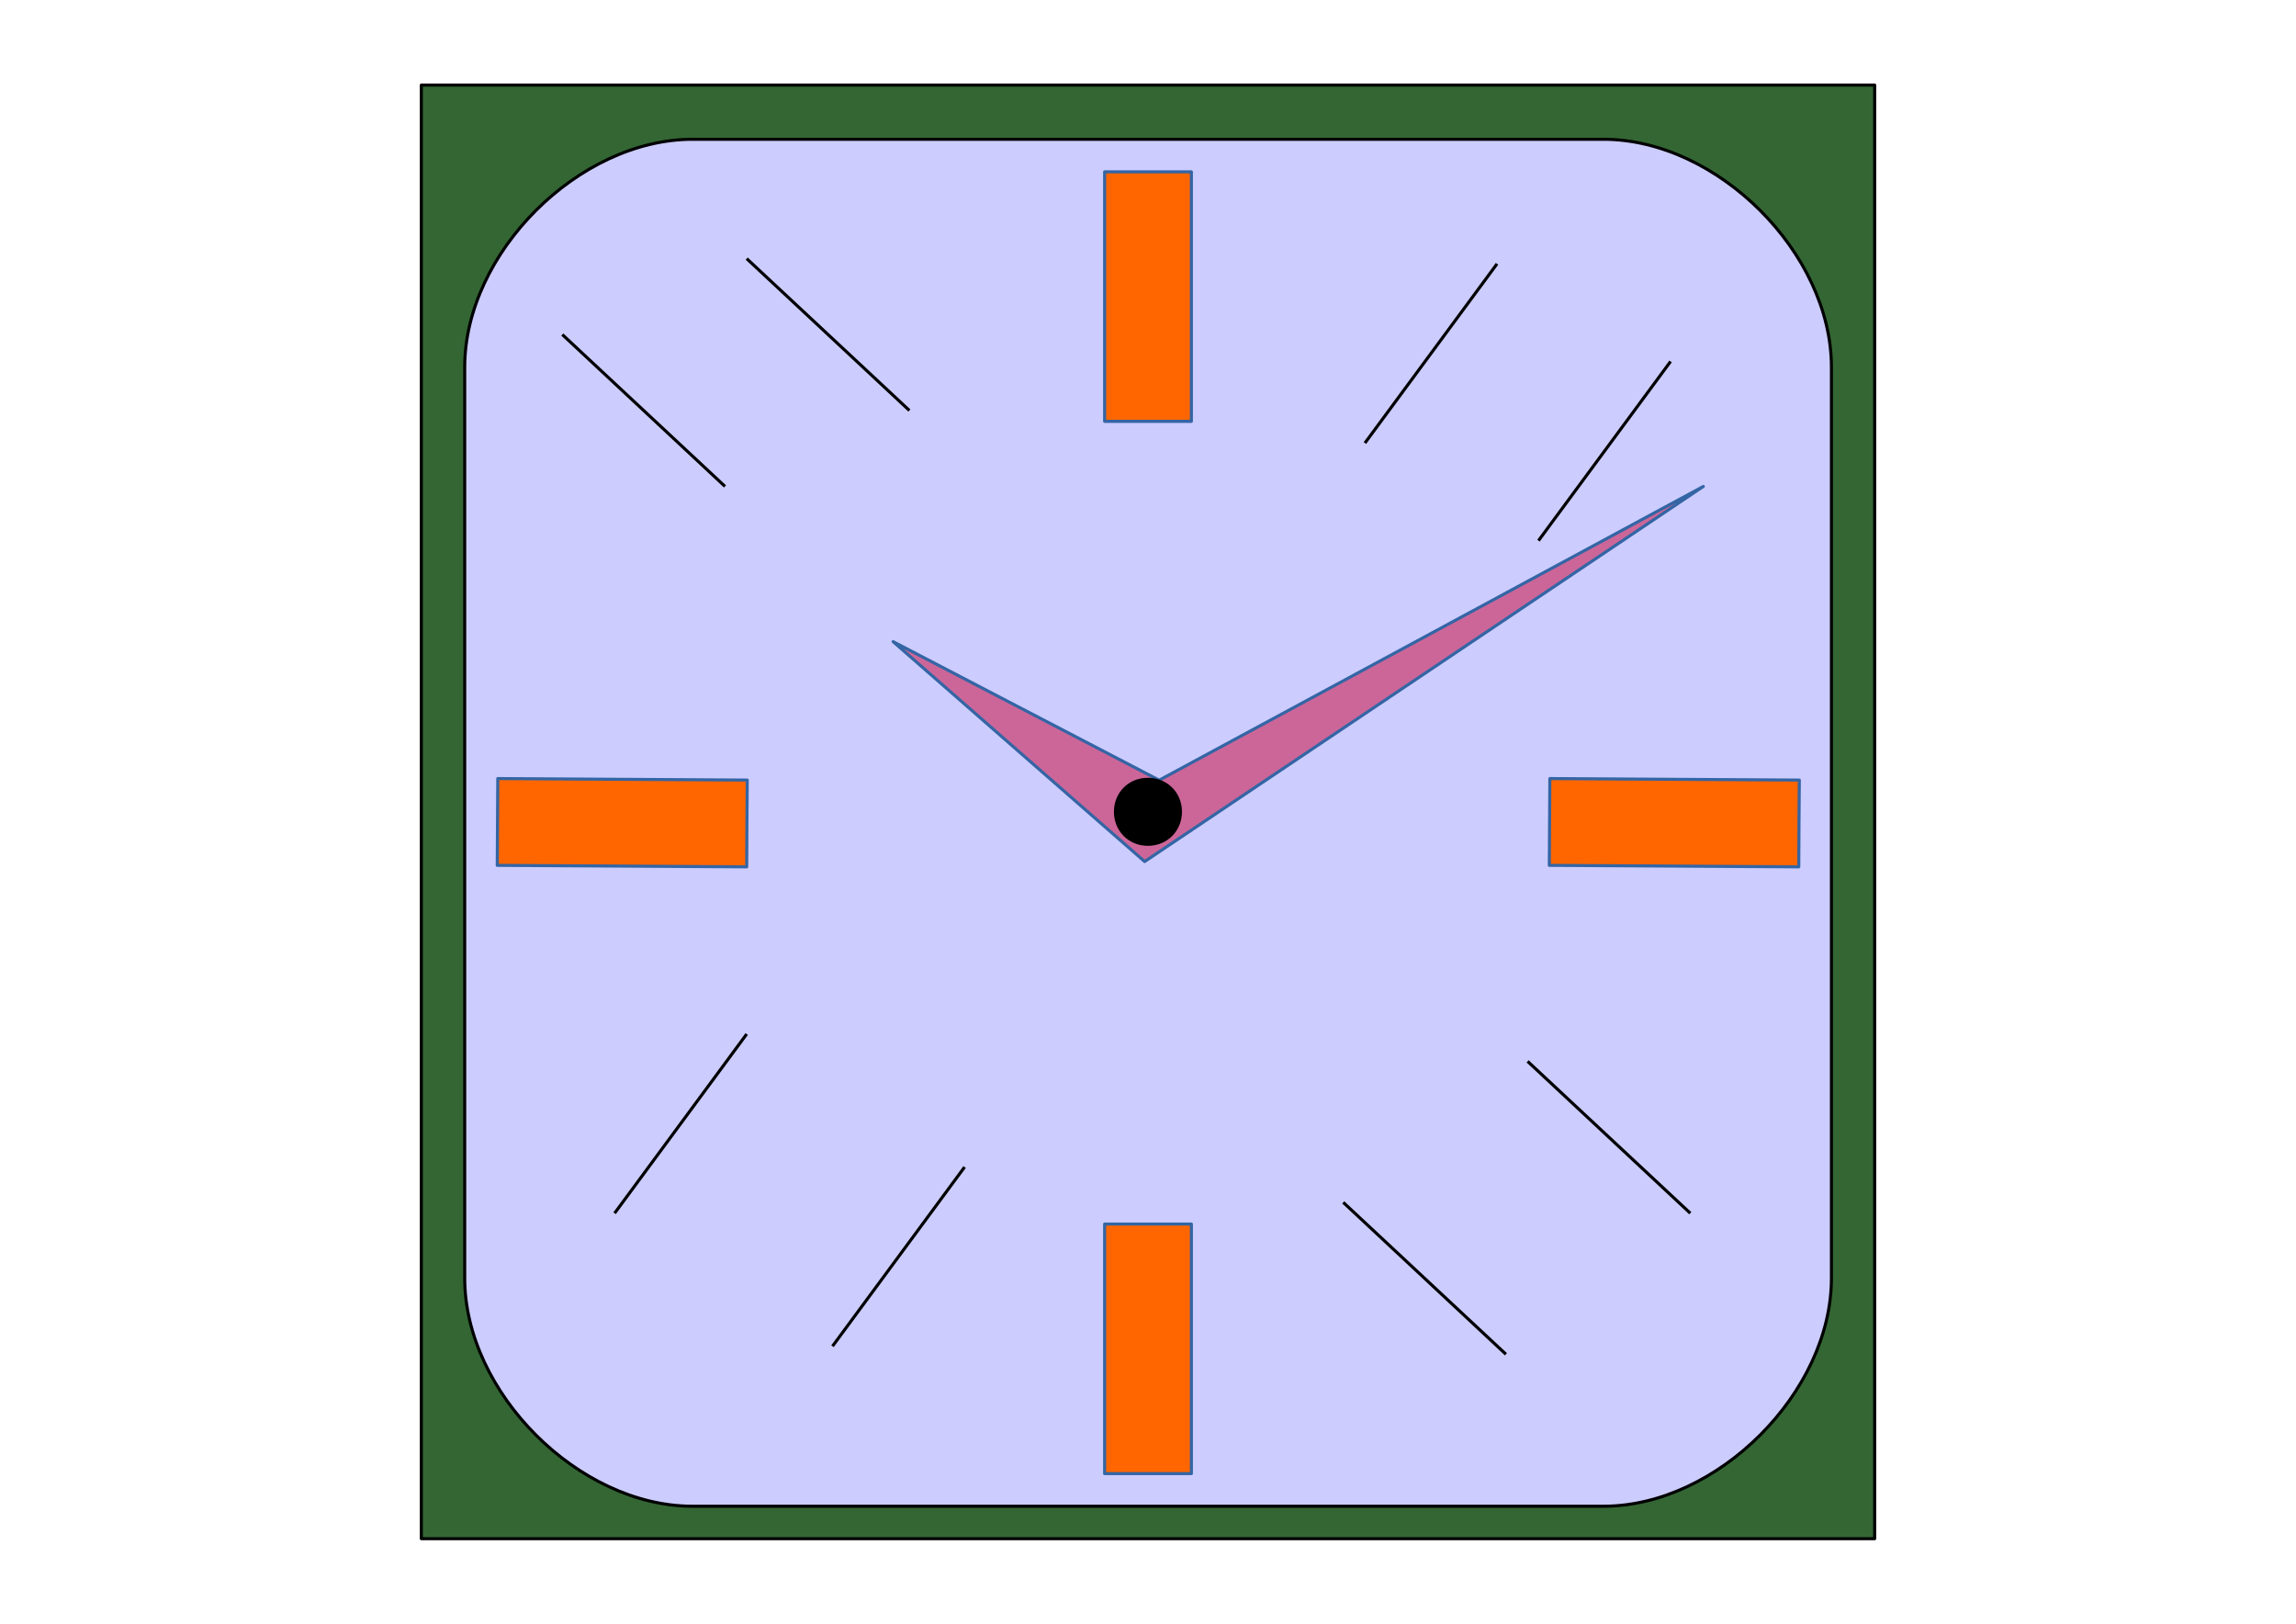 <?xml version="1.0" encoding="UTF-8" standalone="no"?>
<svg
   xmlns:ooo="http://xml.openoffice.org/svg/export"
   xmlns:dc="http://purl.org/dc/elements/1.1/"
   xmlns:cc="http://creativecommons.org/ns#"
   xmlns:rdf="http://www.w3.org/1999/02/22-rdf-syntax-ns#"
   xmlns:svg="http://www.w3.org/2000/svg"
   xmlns="http://www.w3.org/2000/svg"
   xmlns:sodipodi="http://sodipodi.sourceforge.net/DTD/sodipodi-0.dtd"
   xmlns:inkscape="http://www.inkscape.org/namespaces/inkscape"
   version="1.2"
   width="297mm"
   height="210mm"
   viewBox="0 0 29700 21000"
   preserveAspectRatio="xMidYMid"
   xml:space="preserve"
   id="svg2"
   inkscape:version="0.91 r13725"
   sodipodi:docname="Reloj.svg"
   style="fill-rule:evenodd;stroke-width:28.222;stroke-linejoin:round"><sodipodi:namedview
     pagecolor="#ffffff"
     bordercolor="#666666"
     borderopacity="1"
     objecttolerance="10"
     gridtolerance="10"
     guidetolerance="10"
     inkscape:pageopacity="0"
     inkscape:pageshadow="2"
     inkscape:window-width="1366"
     inkscape:window-height="705"
     id="namedview160"
     showgrid="false"
     inkscape:zoom="0.22425739"
     inkscape:cx="372.04724"
     inkscape:cy="526.1811"
     inkscape:window-x="-8"
     inkscape:window-y="-8"
     inkscape:window-maximized="1"
     inkscape:current-layer="svg2" /><defs
     class="ClipPathGroup"
     id="defs4"><clipPath
       id="presentation_clip_path"
       clipPathUnits="userSpaceOnUse"><rect
         x="0"
         y="0"
         width="21000"
         height="29700"
         id="rect7" /></clipPath></defs><defs
     class="TextShapeIndex"
     id="defs9"><g
       ooo:slide="id1"
       ooo:id-list="id3 id4 id5 id6 id7 id8 id9 id10 id11 id12 id13 id14 id15 id16 id17 id18"
       id="g11" /></defs><defs
     class="EmbeddedBulletChars"
     id="defs13"><g
       id="bullet-char-template(57356)"
       transform="scale(4.8828125e-4,-4.8828125e-4)"><path
         d="M 580,1141 1163,571 580,0 -4,571 580,1141 Z"
         id="path16"
         inkscape:connector-curvature="0" /></g><g
       id="bullet-char-template(57354)"
       transform="scale(4.8828125e-4,-4.8828125e-4)"><path
         d="m 8,1128 1129,0 L 1137,0 8,0 8,1128 Z"
         id="path19"
         inkscape:connector-curvature="0" /></g><g
       id="bullet-char-template(10146)"
       transform="scale(4.8828125e-4,-4.8828125e-4)"><path
         d="M 174,0 602,739 174,1481 1456,739 174,0 Z m 1184,739 -1049,607 350,-607 699,0 z"
         id="path22"
         inkscape:connector-curvature="0" /></g><g
       id="bullet-char-template(10132)"
       transform="scale(4.8828125e-4,-4.8828125e-4)"><path
         d="M 2015,739 1276,0 717,0 l 543,543 -1086,0 0,393 1086,0 -543,545 557,0 741,-742 z"
         id="path25"
         inkscape:connector-curvature="0" /></g><g
       id="bullet-char-template(10007)"
       transform="scale(4.8828125e-4,-4.8828125e-4)"><path
         d="m 0,-2 c -7,16 -16,29 -25,39 l 381,530 c -94,256 -141,385 -141,387 0,25 13,38 40,38 9,0 21,-2 34,-5 21,4 42,12 65,25 l 27,-13 111,-251 280,301 64,-25 24,25 c 21,-10 41,-24 62,-43 C 886,937 835,863 770,784 769,783 710,716 594,584 L 774,223 c 0,-27 -21,-55 -63,-84 l 16,-20 C 717,90 699,76 672,76 641,76 570,178 457,381 L 164,-76 c -22,-34 -53,-51 -92,-51 -42,0 -63,17 -64,51 -7,9 -10,24 -10,44 0,9 1,19 2,30 z"
         id="path28"
         inkscape:connector-curvature="0" /></g><g
       id="bullet-char-template(10004)"
       transform="scale(4.8828125e-4,-4.8828125e-4)"><path
         d="M 285,-33 C 182,-33 111,30 74,156 52,228 41,333 41,471 c 0,78 14,145 41,201 34,71 87,106 158,106 53,0 88,-31 106,-94 l 23,-176 c 8,-64 28,-97 59,-98 l 735,706 c 11,11 33,17 66,17 42,0 63,-15 63,-46 l 0,-122 c 0,-36 -10,-64 -30,-84 L 442,47 C 390,-6 338,-33 285,-33 Z"
         id="path31"
         inkscape:connector-curvature="0" /></g><g
       id="bullet-char-template(9679)"
       transform="scale(4.8828125e-4,-4.8828125e-4)"><path
         d="M 813,0 C 632,0 489,54 383,161 276,268 223,411 223,592 c 0,181 53,324 160,431 106,107 249,161 430,161 179,0 323,-54 432,-161 108,-107 162,-251 162,-431 0,-180 -54,-324 -162,-431 C 1136,54 992,0 813,0 Z"
         id="path34"
         inkscape:connector-curvature="0" /></g><g
       id="bullet-char-template(8226)"
       transform="scale(4.8828125e-4,-4.8828125e-4)"><path
         d="m 346,457 c -73,0 -137,26 -191,78 -54,51 -81,114 -81,188 0,73 27,136 81,188 54,52 118,78 191,78 73,0 134,-26 185,-79 51,-51 77,-114 77,-187 0,-75 -25,-137 -76,-188 -50,-52 -112,-78 -186,-78 z"
         id="path37"
         inkscape:connector-curvature="0" /></g><g
       id="bullet-char-template(8211)"
       transform="scale(4.8828125e-4,-4.8828125e-4)"><path
         d="m -4,459 1139,0 0,147 -1139,0 0,-147 z"
         id="path40"
         inkscape:connector-curvature="0" /></g></defs><defs
     class="TextEmbeddedBitmaps"
     id="defs42" /><g
     id="g44"
     transform="translate(0,-8700.001)"><g
       id="id2"
       class="Master_Slide"><g
         id="bg-id2"
         class="Background" /><g
         id="bo-id2"
         class="BackgroundObjects" /></g></g><g
     class="SlideGroup"
     id="g49"
     transform="matrix(1.403,0,0,1.403,4257.426,-8861.263)"><g
       id="g51"><g
         id="id1"
         class="Slide"
         clip-path="url(#presentation_clip_path)"><g
           class="Page"
           id="g54"><g
             class="com.sun.star.drawing.CustomShape"
             id="g56"><g
               id="id3"><path
                 d="m 7550,20500 -6700,0 0,-13400 13400,0 0,13400 -6700,0 z"
                 id="path59"
                 inkscape:connector-curvature="0"
                 style="fill:#336633;stroke:none" /><path
                 d="m 7550,20500 -6700,0 0,-13400 13400,0 0,13400 -6700,0 z"
                 id="path61"
                 inkscape:connector-curvature="0"
                 style="fill:none;stroke:#000000" /></g></g><g
             class="com.sun.star.drawing.CustomShape"
             id="g63"><g
               id="id4"><path
                 d="m 3350,7600 c -1050,0 -2100,1050 -2100,2100 l 0,8400 c 0,1050 1050,2101 2100,2101 l 8400,0 c 1050,0 2101,-1051 2101,-2101 l 0,-8400 c 0,-1050 -1051,-2100 -2101,-2100 l -8400,0 z m -2100,0 0,0 z m 12601,12601 0,0 z"
                 id="path66"
                 inkscape:connector-curvature="0"
                 style="fill:#ccccff;stroke:none" /><path
                 d="m 3350,7600 c -1050,0 -2100,1050 -2100,2100 l 0,8400 c 0,1050 1050,2101 2100,2101 l 8400,0 c 1050,0 2101,-1051 2101,-2101 l 0,-8400 c 0,-1050 -1051,-2100 -2101,-2100 l -8400,0 z"
                 id="path68"
                 inkscape:connector-curvature="0"
                 style="fill:none;stroke:#000000" /><path
                 d="m 1250,7600 0,0 z"
                 id="path70"
                 inkscape:connector-curvature="0"
                 style="fill:none;stroke:#000000" /><path
                 d="m 13851,20201 0,0 z"
                 id="path72"
                 inkscape:connector-curvature="0"
                 style="fill:none;stroke:#000000" /></g></g><g
             class="com.sun.star.drawing.CustomShape"
             id="g74"><g
               id="id5"><path
                 d="m 7550,19900 -400,0 0,-2300 800,0 0,2300 -400,0 z"
                 id="path77"
                 inkscape:connector-curvature="0"
                 style="fill:#ff6600;stroke:none" /><path
                 d="m 7550,19900 -400,0 0,-2300 800,0 0,2300 -400,0 z"
                 id="path79"
                 inkscape:connector-curvature="0"
                 style="fill:none;stroke:#3465a4" /></g></g><g
             class="com.sun.star.drawing.CustomShape"
             id="g81"><g
               id="id6"><path
                 d="m 3852,13907 -2,400 -2300,-14 5,-800 2300,14 -3,400 z"
                 id="path84"
                 inkscape:connector-curvature="0"
                 style="fill:#ff6600;stroke:none" /><path
                 d="m 3852,13907 -2,400 -2300,-14 5,-800 2300,14 -3,400 z"
                 id="path86"
                 inkscape:connector-curvature="0"
                 style="fill:none;stroke:#3465a4" /></g></g><g
             class="com.sun.star.drawing.CustomShape"
             id="g88"><g
               id="id7"><path
                 d="m 7550,10200 -400,0 0,-2300 800,0 0,2300 -400,0 z"
                 id="path91"
                 inkscape:connector-curvature="0"
                 style="fill:#ff6600;stroke:none" /><path
                 d="m 7550,10200 -400,0 0,-2300 800,0 0,2300 -400,0 z"
                 id="path93"
                 inkscape:connector-curvature="0"
                 style="fill:none;stroke:#3465a4" /></g></g><g
             class="com.sun.star.drawing.CustomShape"
             id="g95"><g
               id="id8"><path
                 d="m 13552,13907 -2,400 -2300,-14 5,-800 2300,14 -3,400 z"
                 id="path98"
                 inkscape:connector-curvature="0"
                 style="fill:#ff6600;stroke:none" /><path
                 d="m 13552,13907 -2,400 -2300,-14 5,-800 2300,14 -3,400 z"
                 id="path100"
                 inkscape:connector-curvature="0"
                 style="fill:none;stroke:#3465a4" /></g></g><g
             class="com.sun.star.drawing.PolyPolygonShape"
             id="g102"><g
               id="id9"><path
                 d="m 5200,12231 2319,2027 5151,-3458 -5017,2708 -2453,-1277 z"
                 id="path105"
                 inkscape:connector-curvature="0"
                 style="fill:#cc6699;stroke:none" /><path
                 d="m 5200,12231 2319,2027 5151,-3458 -5017,2708 -2453,-1277 z"
                 id="path107"
                 inkscape:connector-curvature="0"
                 style="fill:none;stroke:#3465a4" /></g></g><g
             class="com.sun.star.drawing.LineShape"
             id="g109"><g
               id="id10"><path
                 d="m 11050,16100 1500,1400"
                 id="path112"
                 inkscape:connector-curvature="0"
                 style="fill:none;stroke:#000000" /></g></g><g
             class="com.sun.star.drawing.LineShape"
             id="g114"><g
               id="id11"><path
                 d="m 9350,17400 1500,1400"
                 id="path117"
                 inkscape:connector-curvature="0"
                 style="fill:none;stroke:#000000" /></g></g><g
             class="com.sun.star.drawing.LineShape"
             id="g119"><g
               id="id12"><path
                 d="M 5859,17074 4641,18726"
                 id="path122"
                 inkscape:connector-curvature="0"
                 style="fill:none;stroke:#000000" /></g></g><g
             class="com.sun.star.drawing.LineShape"
             id="g124"><g
               id="id13"><path
                 d="M 3850,15848 2632,17500"
                 id="path127"
                 inkscape:connector-curvature="0"
                 style="fill:none;stroke:#000000" /></g></g><g
             class="com.sun.star.drawing.LineShape"
             id="g129"><g
               id="id14"><path
                 d="m 12368,9648 -1218,1652"
                 id="path132"
                 inkscape:connector-curvature="0"
                 style="fill:none;stroke:#000000" /></g></g><g
             class="com.sun.star.drawing.LineShape"
             id="g134"><g
               id="id15"><path
                 d="M 10768,8748 9550,10400"
                 id="path137"
                 inkscape:connector-curvature="0"
                 style="fill:none;stroke:#000000" /></g></g><g
             class="com.sun.star.drawing.LineShape"
             id="g139"><g
               id="id16"><path
                 d="m 2150,9400 1500,1400"
                 id="path142"
                 inkscape:connector-curvature="0"
                 style="fill:none;stroke:#000000" /></g></g><g
             class="com.sun.star.drawing.LineShape"
             id="g144"><g
               id="id17"><path
                 d="m 3850,8700 1500,1400"
                 id="path147"
                 inkscape:connector-curvature="0"
                 style="fill:none;stroke:#000000" /></g></g><g
             class="com.sun.star.drawing.CustomShape"
             id="g149"><g
               id="id18"><path
                 d="m 7549,13500 c 170,0 300,129 300,299 0,170 -130,300 -300,300 -170,0 -299,-130 -299,-300 0,-170 129,-299 299,-299 z m -299,0 0,0 z m 601,601 0,0 z"
                 id="path152"
                 inkscape:connector-curvature="0"
                 style="fill:#000000;stroke:none" /><path
                 d="m 7549,13500 c 170,0 300,129 300,299 0,170 -130,300 -300,300 -170,0 -299,-130 -299,-300 0,-170 129,-299 299,-299 z"
                 id="path154"
                 inkscape:connector-curvature="0"
                 style="fill:none;stroke:#000000" /><path
                 d="m 7250,13500 0,0 z"
                 id="path156"
                 inkscape:connector-curvature="0"
                 style="fill:none;stroke:#000000" /><path
                 d="m 7851,14101 0,0 z"
                 id="path158"
                 inkscape:connector-curvature="0"
                 style="fill:none;stroke:#000000" /></g></g></g></g></g></g></svg>
